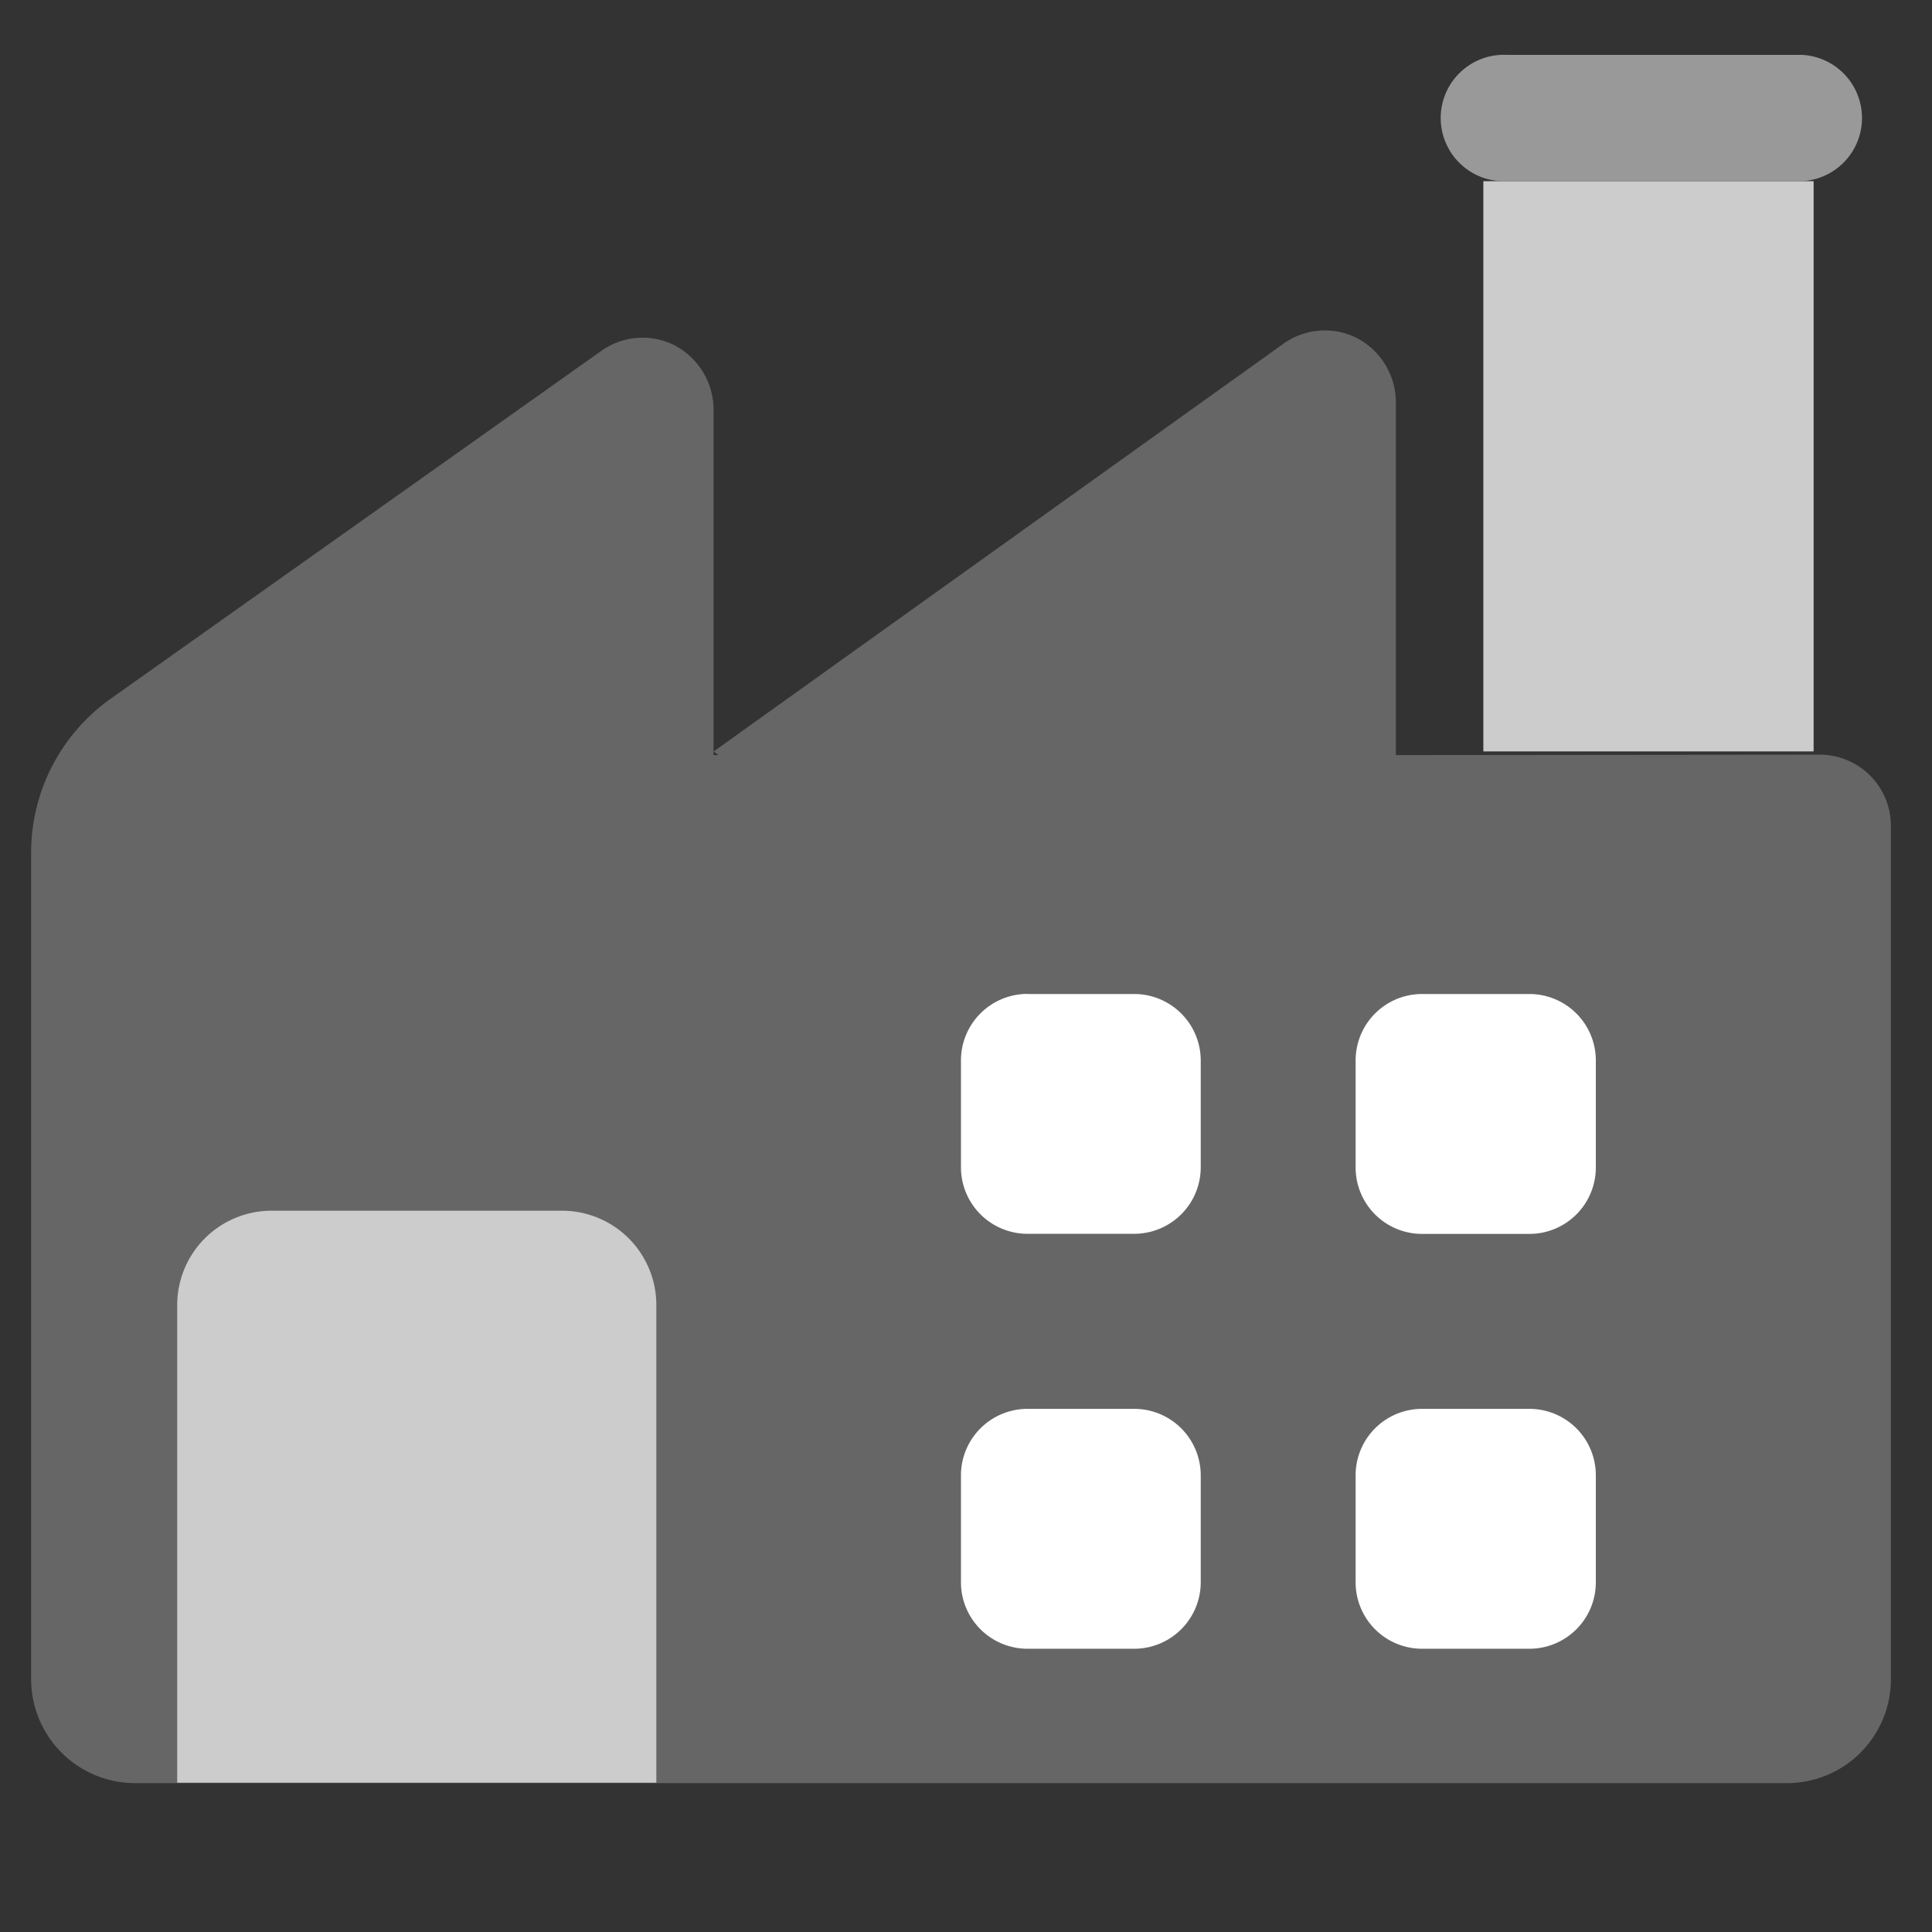 <svg xmlns="http://www.w3.org/2000/svg" width="18" height="18" viewBox="0 0 18 18">
    <rect x="0" y="0" width="18" height="18" fill="#333333" stroke="none"/>
    <g data-name="그룹 293">
        <path data-name="패스 152" d="M3444.112 49.04v-3.275a.678.678 0 0 0-.384-.621.664.664 0 0 0-.663.063l-5.31 3.8v-3.174a.678.678 0 0 0-.384-.621.663.663 0 0 0-.663.063l-4.57 3.24a1.759 1.759 0 0 0-.741 1.434v7.7a.969.969 0 0 0 .968.969h15.391a.968.968 0 0 0 .968-.969V49.7a.663.663 0 0 0-.663-.664zm-6.358 0v-.034l.048.034z" transform="translate(-3431.107 -42.005)" style="fill:#666"/>
        <path data-name="사각형 185" transform="translate(13.82 1.688)" style="fill:#ccc" d="M0 0h3.077v5.313H0z"/>
        <path data-name="패스 153" d="M3445.646 125.587h2.706a.879.879 0 0 1 .879.879v4.45h-4.464v-4.45a.879.879 0 0 1 .879-.879" transform="translate(-3443.116 -114.307)" style="fill:#ccc"/>
        <g data-name="그룹 478">
            <path data-name="패스 154" d="M3517.054 105.77h.995a.62.62 0 0 1 .62.619v.995a.62.62 0 0 1-.62.62h-.995a.62.62 0 0 1-.619-.62v-.995a.62.62 0 0 1 .619-.62" transform="translate(-3507.482 -96.509)" style="fill:#fff"/>
            <path data-name="패스 155" d="M3553.142 105.77h1a.619.619 0 0 1 .619.62v.995a.619.619 0 0 1-.619.62h-1a.619.619 0 0 1-.619-.62v-.995a.619.619 0 0 1 .619-.62" transform="translate(-3539.893 -96.509)" style="fill:#fff"/>
            <path data-name="패스 156" d="M3517.054 143.708h.995a.62.62 0 0 1 .62.62v.995a.62.62 0 0 1-.62.62h-.995a.62.62 0 0 1-.619-.62v-.995a.62.62 0 0 1 .619-.62" transform="translate(-3507.482 -130.582)" style="fill:#fff"/>
            <path data-name="패스 157" d="M3553.142 143.708h1a.619.619 0 0 1 .619.62v.995a.619.619 0 0 1-.619.62h-1a.619.619 0 0 1-.619-.62v-.995a.619.619 0 0 1 .619-.62" transform="translate(-3539.893 -130.582)" style="fill:#fff"/>
        </g>
        <path data-name="패스 158" d="M3561.13 19.883h2.747a.589.589 0 0 1 0 1.177h-2.747a.589.589 0 1 1 0-1.177" transform="translate(-3547.094 -19.372)" style="fill:#999"/>
    </g>
</svg>
